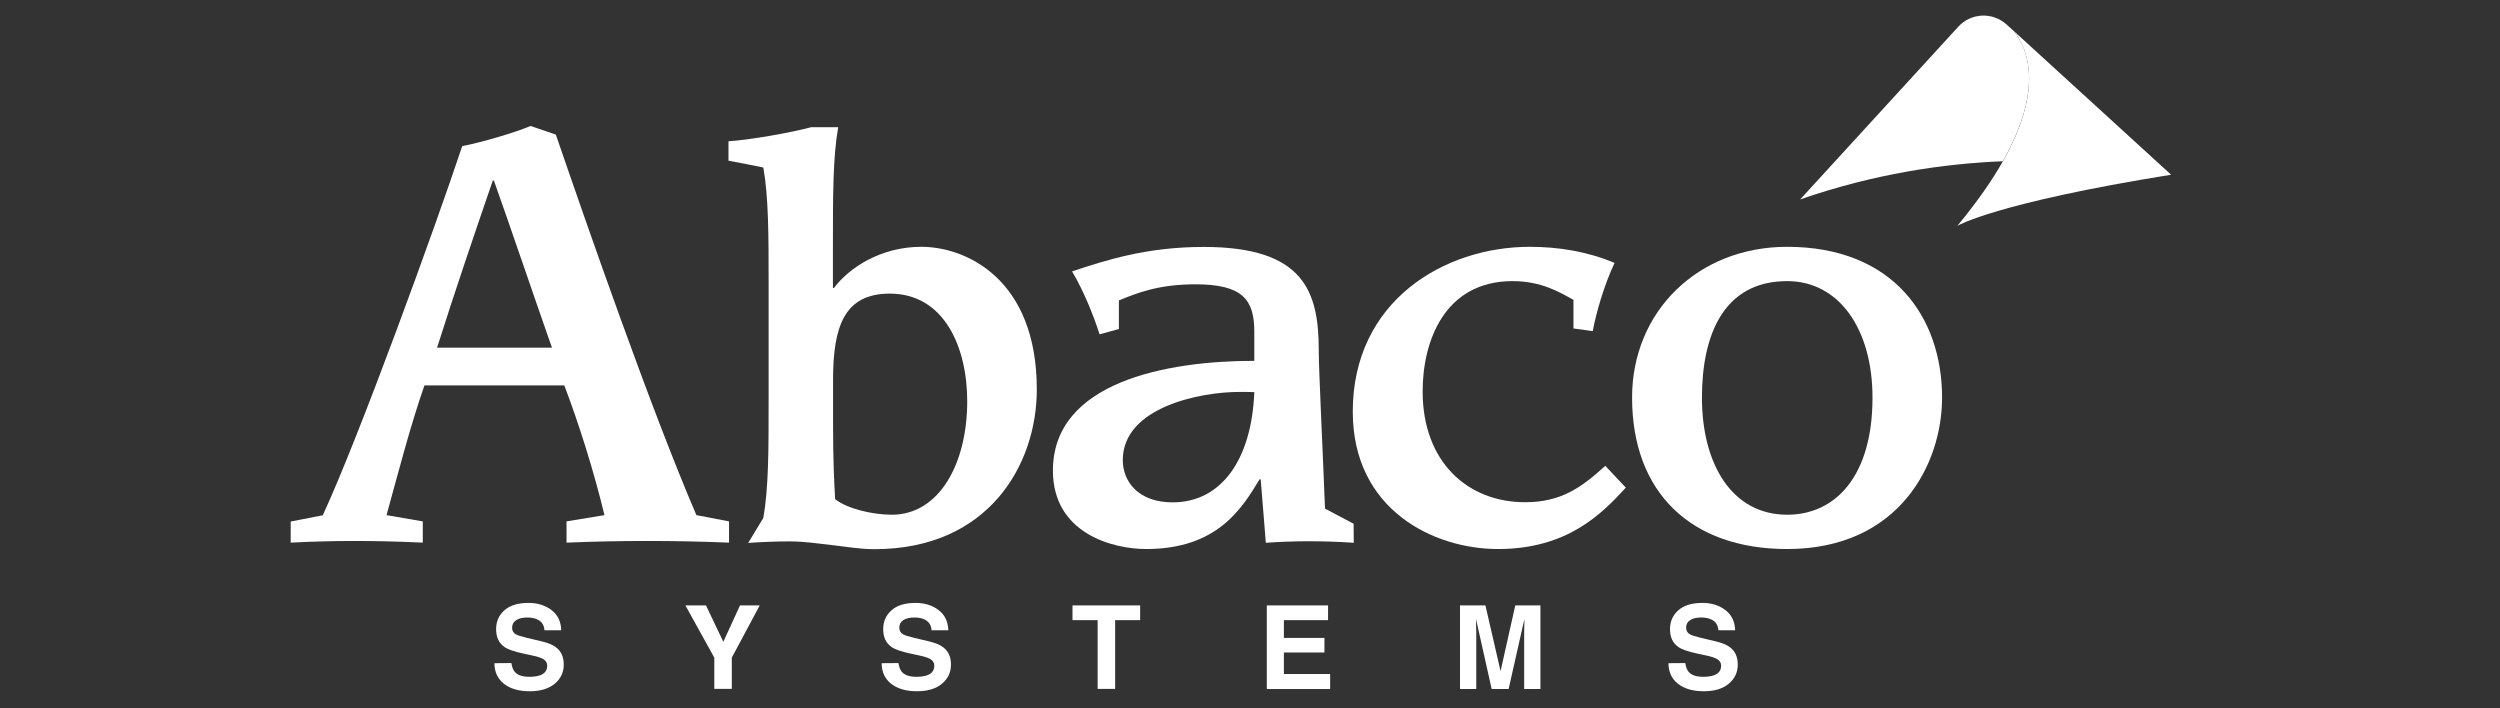 <?xml version="1.0" encoding="utf-8"?>
<!-- Generator: Adobe Illustrator 24.0.2, SVG Export Plug-In . SVG Version: 6.00 Build 0)  -->
<svg version="1.1" id="Layer_1" xmlns="http://www.w3.org/2000/svg" xmlns:xlink="http://www.w3.org/1999/xlink" x="0px" y="0px"
	 viewBox="0 0 180 50.99" style="enable-background:new 0 0 180 50.99;" xml:space="preserve">
<rect x="0" y="0" width="180" height="50.99" fill="#333333" stroke="none"/>
<style type="text/css">
	.st0{fill:#FFFFFF;}
</style>
<g>
	<path id="path32" class="st0" d="M145,2.24l-0.52-0.47c-1.01-0.92-2.56-0.85-3.48,0.15l-11.39,12.44
		c5.32-1.85,10.35-2.58,14.59-2.75C147.12,6.46,146.06,3.59,145,2.24"/>
	<path id="path34" class="st0" d="M145,2.24c1.06,1.35,2.12,4.22-0.79,9.37c-0.78,1.38-1.85,2.92-3.28,4.65
		c0,0,2.71-1.64,15.39-3.68L145,2.24"/>
	<path id="path36" class="st0" d="M39.74,25.03c-1.28-3.64-3.1-9.01-4.18-12.03h-0.08c-1.36,3.97-2.73,7.98-4.01,12.03H39.74z
		 M20.93,37.55l2.31-0.45c2.57-5.54,8.06-20.63,10.04-26.58c1.49-0.29,3.84-0.99,4.92-1.45l1.82,0.62
		c2.27,6.61,6.82,19.71,10.12,27.4l2.35,0.45v1.53c-1.98-0.08-3.92-0.12-5.91-0.12c-1.94,0-3.84,0.04-5.79,0.12v-1.53l2.73-0.45
		c-0.74-3.1-1.86-6.65-2.89-9.34H30.56c-1.04,2.98-1.86,6.2-2.73,9.34l2.61,0.45v1.53c-1.65-0.08-3.27-0.12-4.92-0.12
		c-1.53,0-3.06,0.04-4.59,0.12V37.55"/>
	<path id="path38" class="st0" d="M59.98,30.36c0,2.96,0.08,4.27,0.15,5.58c0.86,0.68,2.66,1.12,4.08,1.12
		c3.41,0,5.43-3.67,5.43-8.17c0-3.89-1.65-7.75-5.58-7.75c-3.29,0-4.08,2.4-4.08,6.22L59.98,30.36L59.98,30.36z M52.45,10.17
		c1.42-0.08,4.42-0.6,5.95-1.01h1.95c-0.38,2.14-0.38,4.94-0.38,8.31v3.26h0.08c1.09-1.46,3.37-2.96,6.29-2.96
		c3.18,0,8.31,2.28,8.31,10.27c0,5.43-3.48,11.5-11.69,11.5c-1.09,0-2.1-0.19-3.11-0.3c-0.98-0.11-1.95-0.26-2.99-0.26
		c-1.01,0-1.98,0.04-2.99,0.11l1.09-1.8c0.38-2.14,0.38-4.94,0.38-8.31v-8.61c0-3.37,0-6.18-0.38-8.31
		c-0.79-0.15-1.65-0.34-2.51-0.49V10.17"/>
	<path id="path40" class="st0" d="M89.19,28.22c-2.74,0-8.35,1.09-8.35,4.91c0,1.54,1.12,3.04,3.59,3.04c3.48,0,5.69-3.04,5.88-7.94
		C90.32,28.22,89.19,28.22,89.19,28.22z M97.47,39.08c-1.16-0.08-2.21-0.11-3.29-0.11c-1.01,0-2.02,0.04-3.04,0.11l-0.37-4.57h-0.08
		c-1.27,2.1-3.04,5.02-8.17,5.02c-2.4,0-6.71-1.12-6.71-5.65c0-6.37,8.17-7.9,14.5-7.9v-2.1c0-2.32-0.86-3.41-4.24-3.41
		c-2.69,0-4.23,0.64-5.51,1.16v2.06l-1.39,0.38c-0.45-1.39-1.12-3.07-1.98-4.53c2.4-0.79,5.32-1.76,9.48-1.76
		c7.23,0,8.28,3.22,8.28,7.45c0,1.46,0.3,7.38,0.45,11.39l2.06,1.09L97.47,39.08"/>
	<path id="path42" class="st0" d="M117.06,35.11c-1.72,1.87-4.19,4.42-9.21,4.42c-4.61,0-10.45-2.81-10.45-9.89
		c0-7.98,6.6-11.87,12.74-11.87c2.09,0,4.16,0.34,6.11,1.16c-0.75,1.57-1.35,3.67-1.57,4.91l-1.39-0.19v-2.06
		c-1.01-0.56-2.32-1.35-4.38-1.35c-4.94,0-6.48,4.38-6.48,7.94c0,5.06,3.22,7.98,7.38,7.98c2.62,0,4.08-1.09,5.77-2.62L117.06,35.11
		"/>
	<path id="path44" class="st0" d="M134.82,28.63c0-4.98-2.44-8.39-6.14-8.39c-4.57,0-6.14,3.86-6.14,8.39
		c0,4.76,2.14,8.43,6.14,8.43C132.12,37.06,134.82,34.33,134.82,28.63z M117.51,28.63c0-6.25,4.79-10.86,11.16-10.86
		c7.64,0,11.16,5.06,11.16,10.86c0,4.76-3.07,10.9-11.16,10.9C121.74,39.53,117.51,35.45,117.51,28.63"/>
	<path id="path46" class="st0" d="M36.82,47.74c0.04,0.28,0.12,0.48,0.23,0.62c0.21,0.25,0.56,0.37,1.07,0.37
		c0.31,0,0.55-0.04,0.74-0.1c0.36-0.12,0.54-0.36,0.54-0.7c0-0.2-0.09-0.35-0.26-0.46c-0.18-0.11-0.45-0.2-0.84-0.28l-0.65-0.14
		c-0.64-0.14-1.08-0.29-1.32-0.46c-0.41-0.28-0.61-0.71-0.61-1.3c0-0.54,0.2-0.99,0.59-1.34c0.39-0.36,0.98-0.54,1.75-0.54
		c0.64,0,1.19,0.17,1.64,0.51c0.45,0.34,0.69,0.82,0.71,1.46H39.2c-0.02-0.36-0.18-0.62-0.49-0.77c-0.2-0.1-0.45-0.15-0.75-0.15
		c-0.33,0-0.59,0.06-0.79,0.19c-0.2,0.13-0.3,0.31-0.3,0.55c0,0.22,0.1,0.38,0.29,0.48c0.12,0.07,0.39,0.15,0.8,0.25l1.05,0.25
		c0.46,0.11,0.81,0.25,1.04,0.44c0.36,0.28,0.54,0.69,0.54,1.23c0,0.55-0.21,1.01-0.64,1.37s-1.02,0.55-1.8,0.55
		c-0.79,0-1.41-0.18-1.87-0.54c-0.45-0.36-0.68-0.85-0.68-1.48L36.82,47.74"/>
	<path id="path48" class="st0" d="M53.28,43.59h1.42l-2.01,3.76v2.25h-1.26v-2.25l-2.08-3.76h1.48l1.25,2.62L53.28,43.59"/>
	<path id="path50" class="st0" d="M64.69,47.74c0.04,0.28,0.12,0.48,0.23,0.62c0.21,0.25,0.56,0.37,1.07,0.37
		c0.3,0,0.55-0.04,0.74-0.1c0.36-0.12,0.54-0.36,0.54-0.7c0-0.2-0.09-0.35-0.26-0.46c-0.18-0.11-0.45-0.2-0.84-0.28l-0.65-0.14
		c-0.64-0.14-1.08-0.29-1.32-0.46c-0.41-0.28-0.61-0.71-0.61-1.3c0-0.54,0.2-0.99,0.59-1.34c0.39-0.36,0.98-0.54,1.75-0.54
		c0.64,0,1.19,0.17,1.64,0.51c0.45,0.34,0.69,0.82,0.71,1.46h-1.21c-0.02-0.36-0.18-0.62-0.49-0.77c-0.2-0.1-0.45-0.15-0.75-0.15
		c-0.33,0-0.59,0.06-0.79,0.19c-0.2,0.13-0.29,0.31-0.29,0.55c0,0.22,0.1,0.38,0.29,0.48c0.12,0.07,0.39,0.15,0.8,0.25l1.05,0.25
		c0.46,0.11,0.81,0.25,1.04,0.44c0.36,0.28,0.54,0.69,0.54,1.23c0,0.55-0.21,1.01-0.64,1.37c-0.42,0.36-1.02,0.55-1.8,0.55
		c-0.79,0-1.41-0.18-1.87-0.54c-0.45-0.36-0.68-0.85-0.68-1.48L64.69,47.74"/>
	<path id="path52" class="st0" d="M82.09,43.59v1.06h-1.8v4.95h-1.26v-4.95h-1.81v-1.06H82.09"/>
	<path id="path54" class="st0" d="M95.62,44.65h-3.18v1.28h2.92v1.05h-2.92v1.55h3.33v1.08h-4.56v-6.02h4.41V44.65"/>
	<path id="path56" class="st0" d="M109.1,43.59h1.81v6.02h-1.17v-4.07c0-0.12,0-0.28,0.01-0.49c0-0.21,0.01-0.37,0.01-0.49
		l-1.14,5.05h-1.22l-1.13-5.05c0,0.11,0,0.28,0.01,0.49c0,0.21,0.01,0.38,0.01,0.49v4.07h-1.17v-6.02h1.83l1.09,4.73L109.1,43.59"/>
	<path id="path58" class="st0" d="M121.34,47.74c0.04,0.28,0.12,0.48,0.23,0.62c0.21,0.25,0.56,0.37,1.07,0.37
		c0.3,0,0.55-0.04,0.74-0.1c0.36-0.12,0.54-0.36,0.54-0.7c0-0.2-0.09-0.35-0.26-0.46c-0.18-0.11-0.45-0.2-0.84-0.28l-0.65-0.14
		c-0.64-0.14-1.08-0.29-1.32-0.46c-0.41-0.28-0.61-0.71-0.61-1.3c0-0.54,0.2-0.99,0.59-1.34c0.39-0.36,0.98-0.54,1.75-0.54
		c0.64,0,1.19,0.17,1.64,0.51c0.45,0.34,0.69,0.82,0.71,1.46h-1.21c-0.02-0.36-0.18-0.62-0.49-0.77c-0.2-0.1-0.45-0.15-0.75-0.15
		c-0.33,0-0.59,0.06-0.79,0.19c-0.2,0.13-0.29,0.31-0.29,0.55c0,0.22,0.1,0.38,0.29,0.48c0.12,0.07,0.39,0.15,0.8,0.25l1.05,0.25
		c0.46,0.11,0.81,0.25,1.04,0.44c0.36,0.28,0.54,0.69,0.54,1.23c0,0.55-0.21,1.01-0.64,1.37c-0.42,0.36-1.02,0.55-1.8,0.55
		c-0.79,0-1.41-0.18-1.87-0.54c-0.45-0.36-0.68-0.85-0.68-1.48L121.34,47.74"/>
</g>
</svg>
